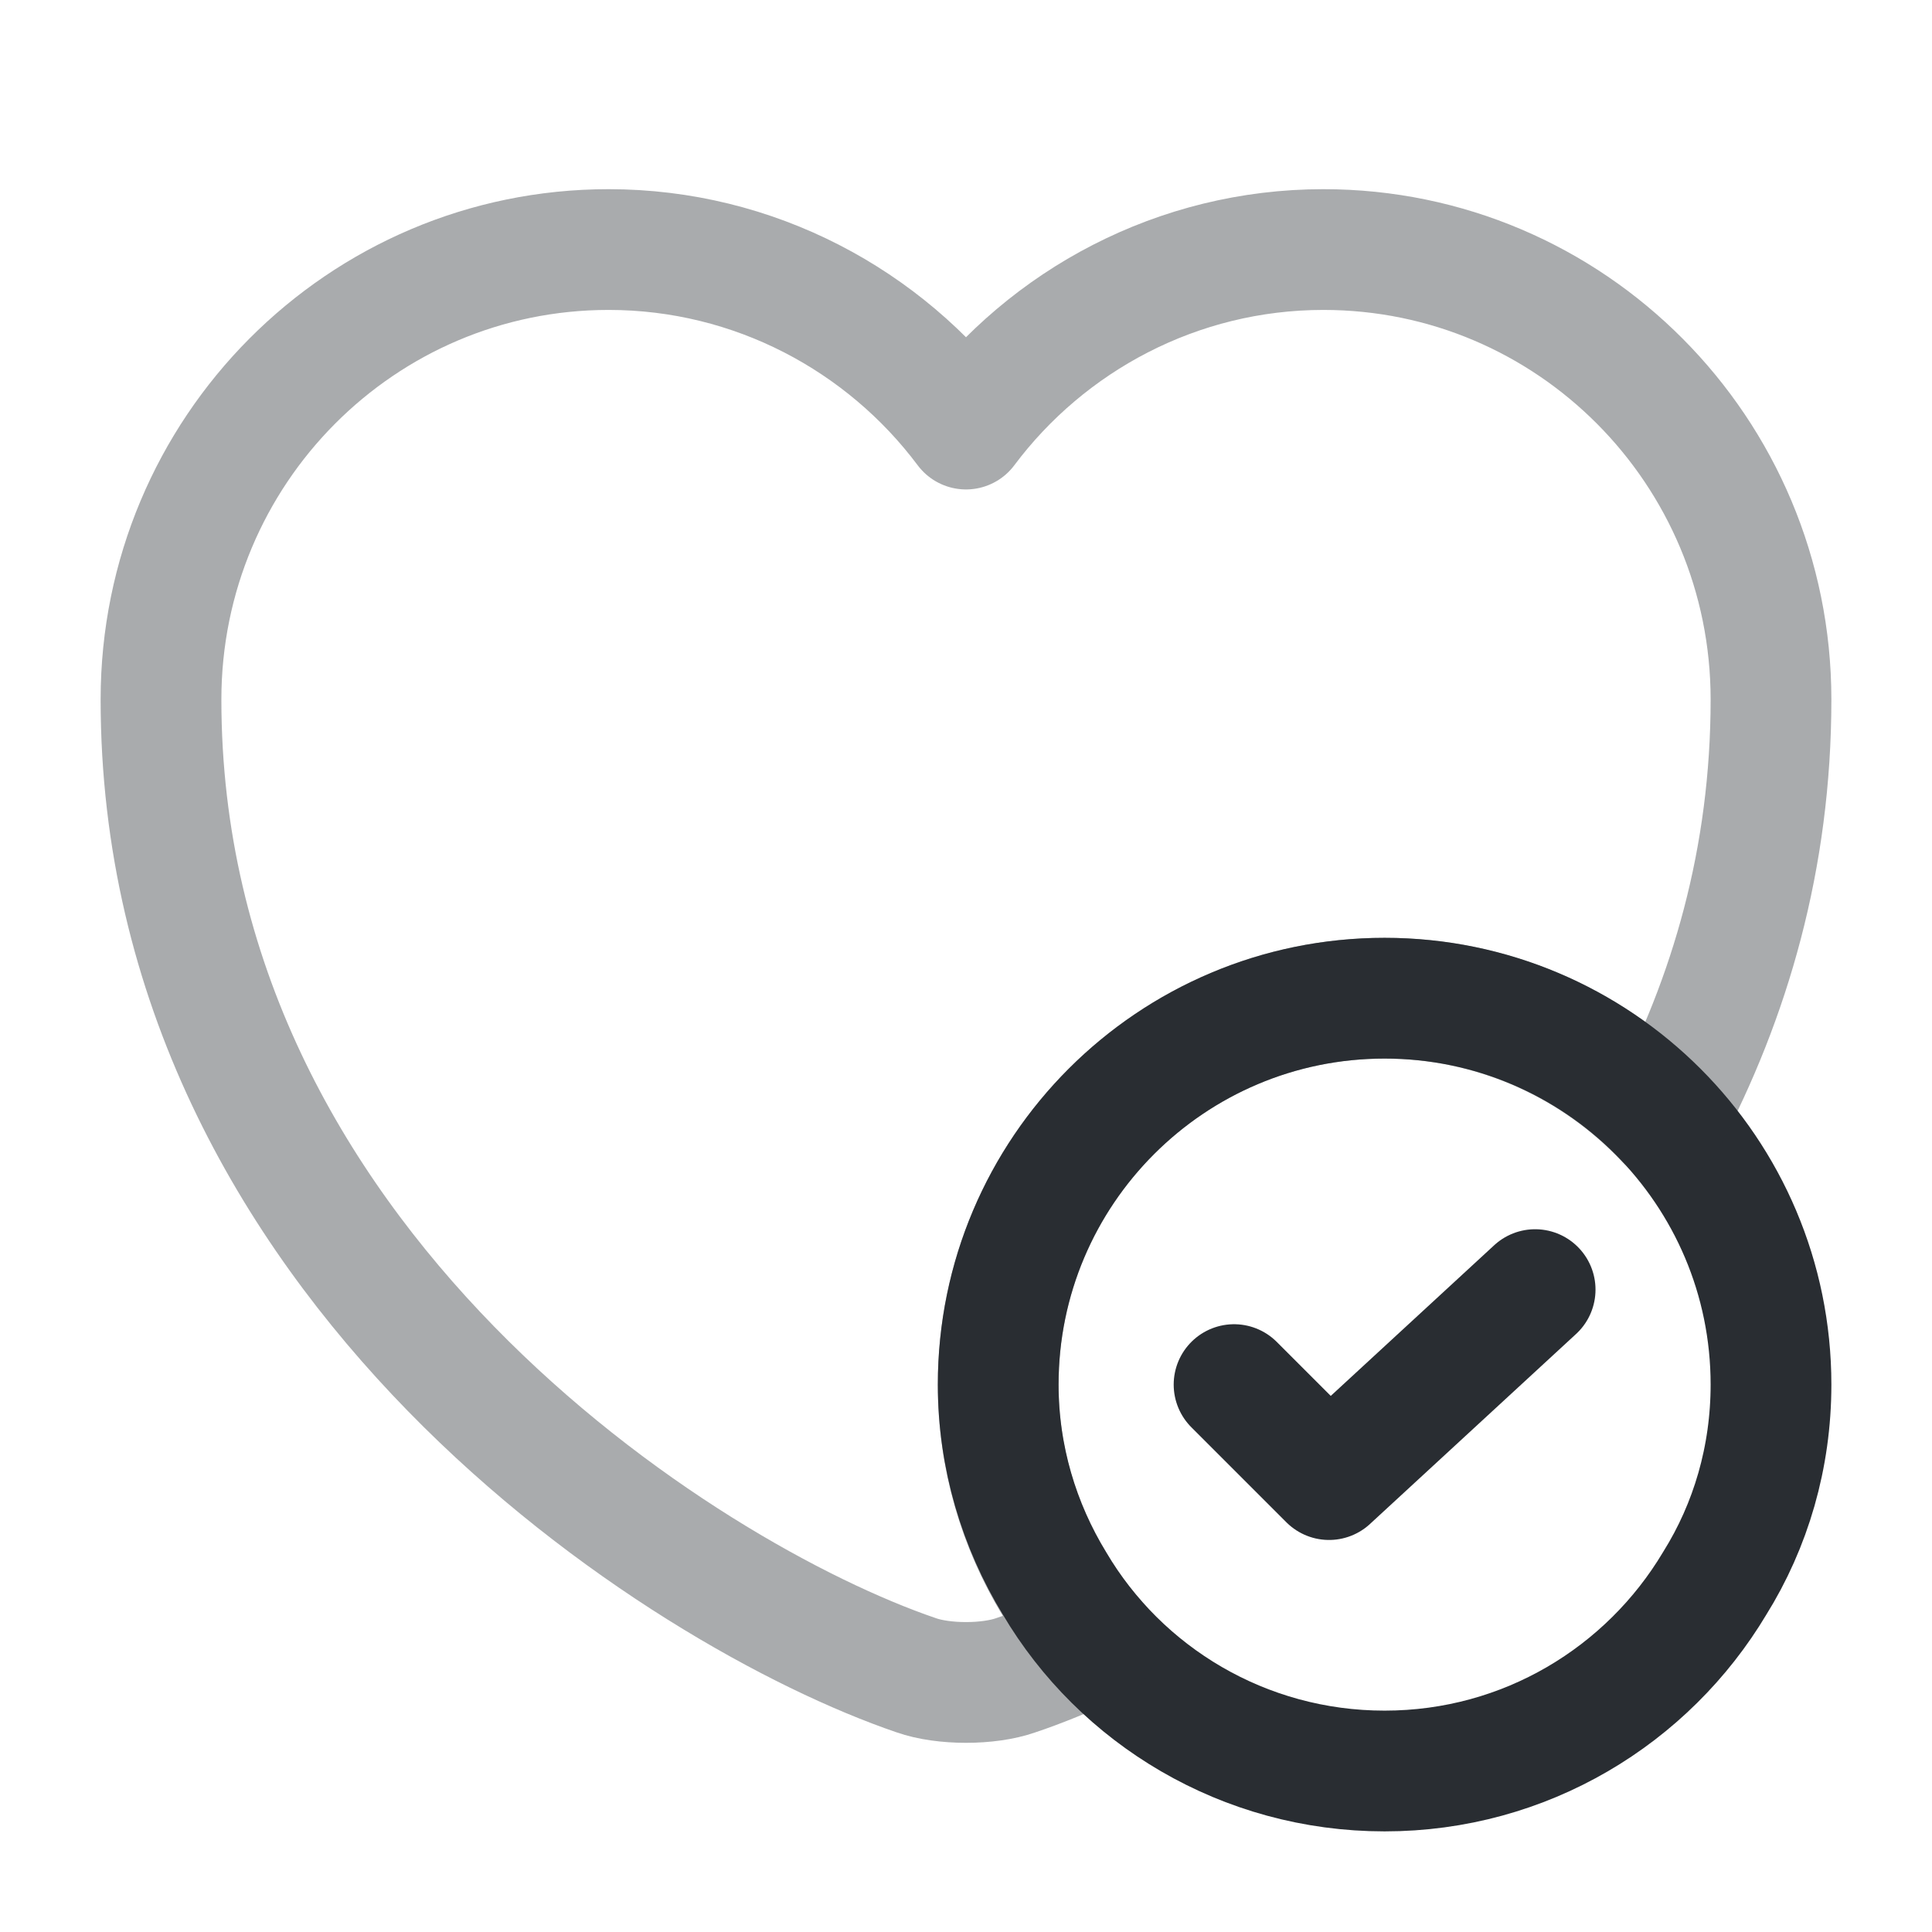 <?xml version="1.0" encoding="utf-8"?><!-- Скачано с сайта svg4.ru / Downloaded from svg4.ru -->
<svg width="800px" height="800px" viewBox="0 0 24 24" fill="none" xmlns="http://www.w3.org/2000/svg">
<path d="M22 17.2C22 18.1 21.75 18.95 21.3 19.67C20.47 21.06 18.95 22 17.2 22C15.45 22 13.92 21.06 13.1 19.67C12.66 18.95 12.4 18.1 12.4 17.2C12.4 14.55 14.55 12.4 17.2 12.4C19.85 12.4 22 14.55 22 17.2Z" stroke="#292D32" stroke-width="1.5" stroke-miterlimit="10" stroke-linecap="round" stroke-linejoin="round"/>
<path d="M15.33 17.2L16.51 18.38L19.07 16.02" stroke="#292D32" stroke-width="1.5" stroke-linecap="round" stroke-linejoin="round"/>
<path opacity="0.4" d="M22 8.69C22 10.66 21.49 12.4 20.69 13.91C19.81 12.98 18.57 12.4 17.2 12.4C14.55 12.4 12.4 14.55 12.4 17.2C12.4 18.43 12.87 19.55 13.63 20.4C13.26 20.57 12.92 20.71 12.62 20.81C12.28 20.93 11.72 20.93 11.38 20.81C8.48 19.82 2 15.69 2 8.69C2 5.6 4.49 3.1 7.56 3.1C9.37 3.1 10.99 3.98 12 5.33C13.01 3.98 14.63 3.1 16.44 3.1C19.51 3.1 22 5.6 22 8.69Z" stroke="#292D32" stroke-width="1.5" stroke-linecap="round" stroke-linejoin="round"/>
</svg>